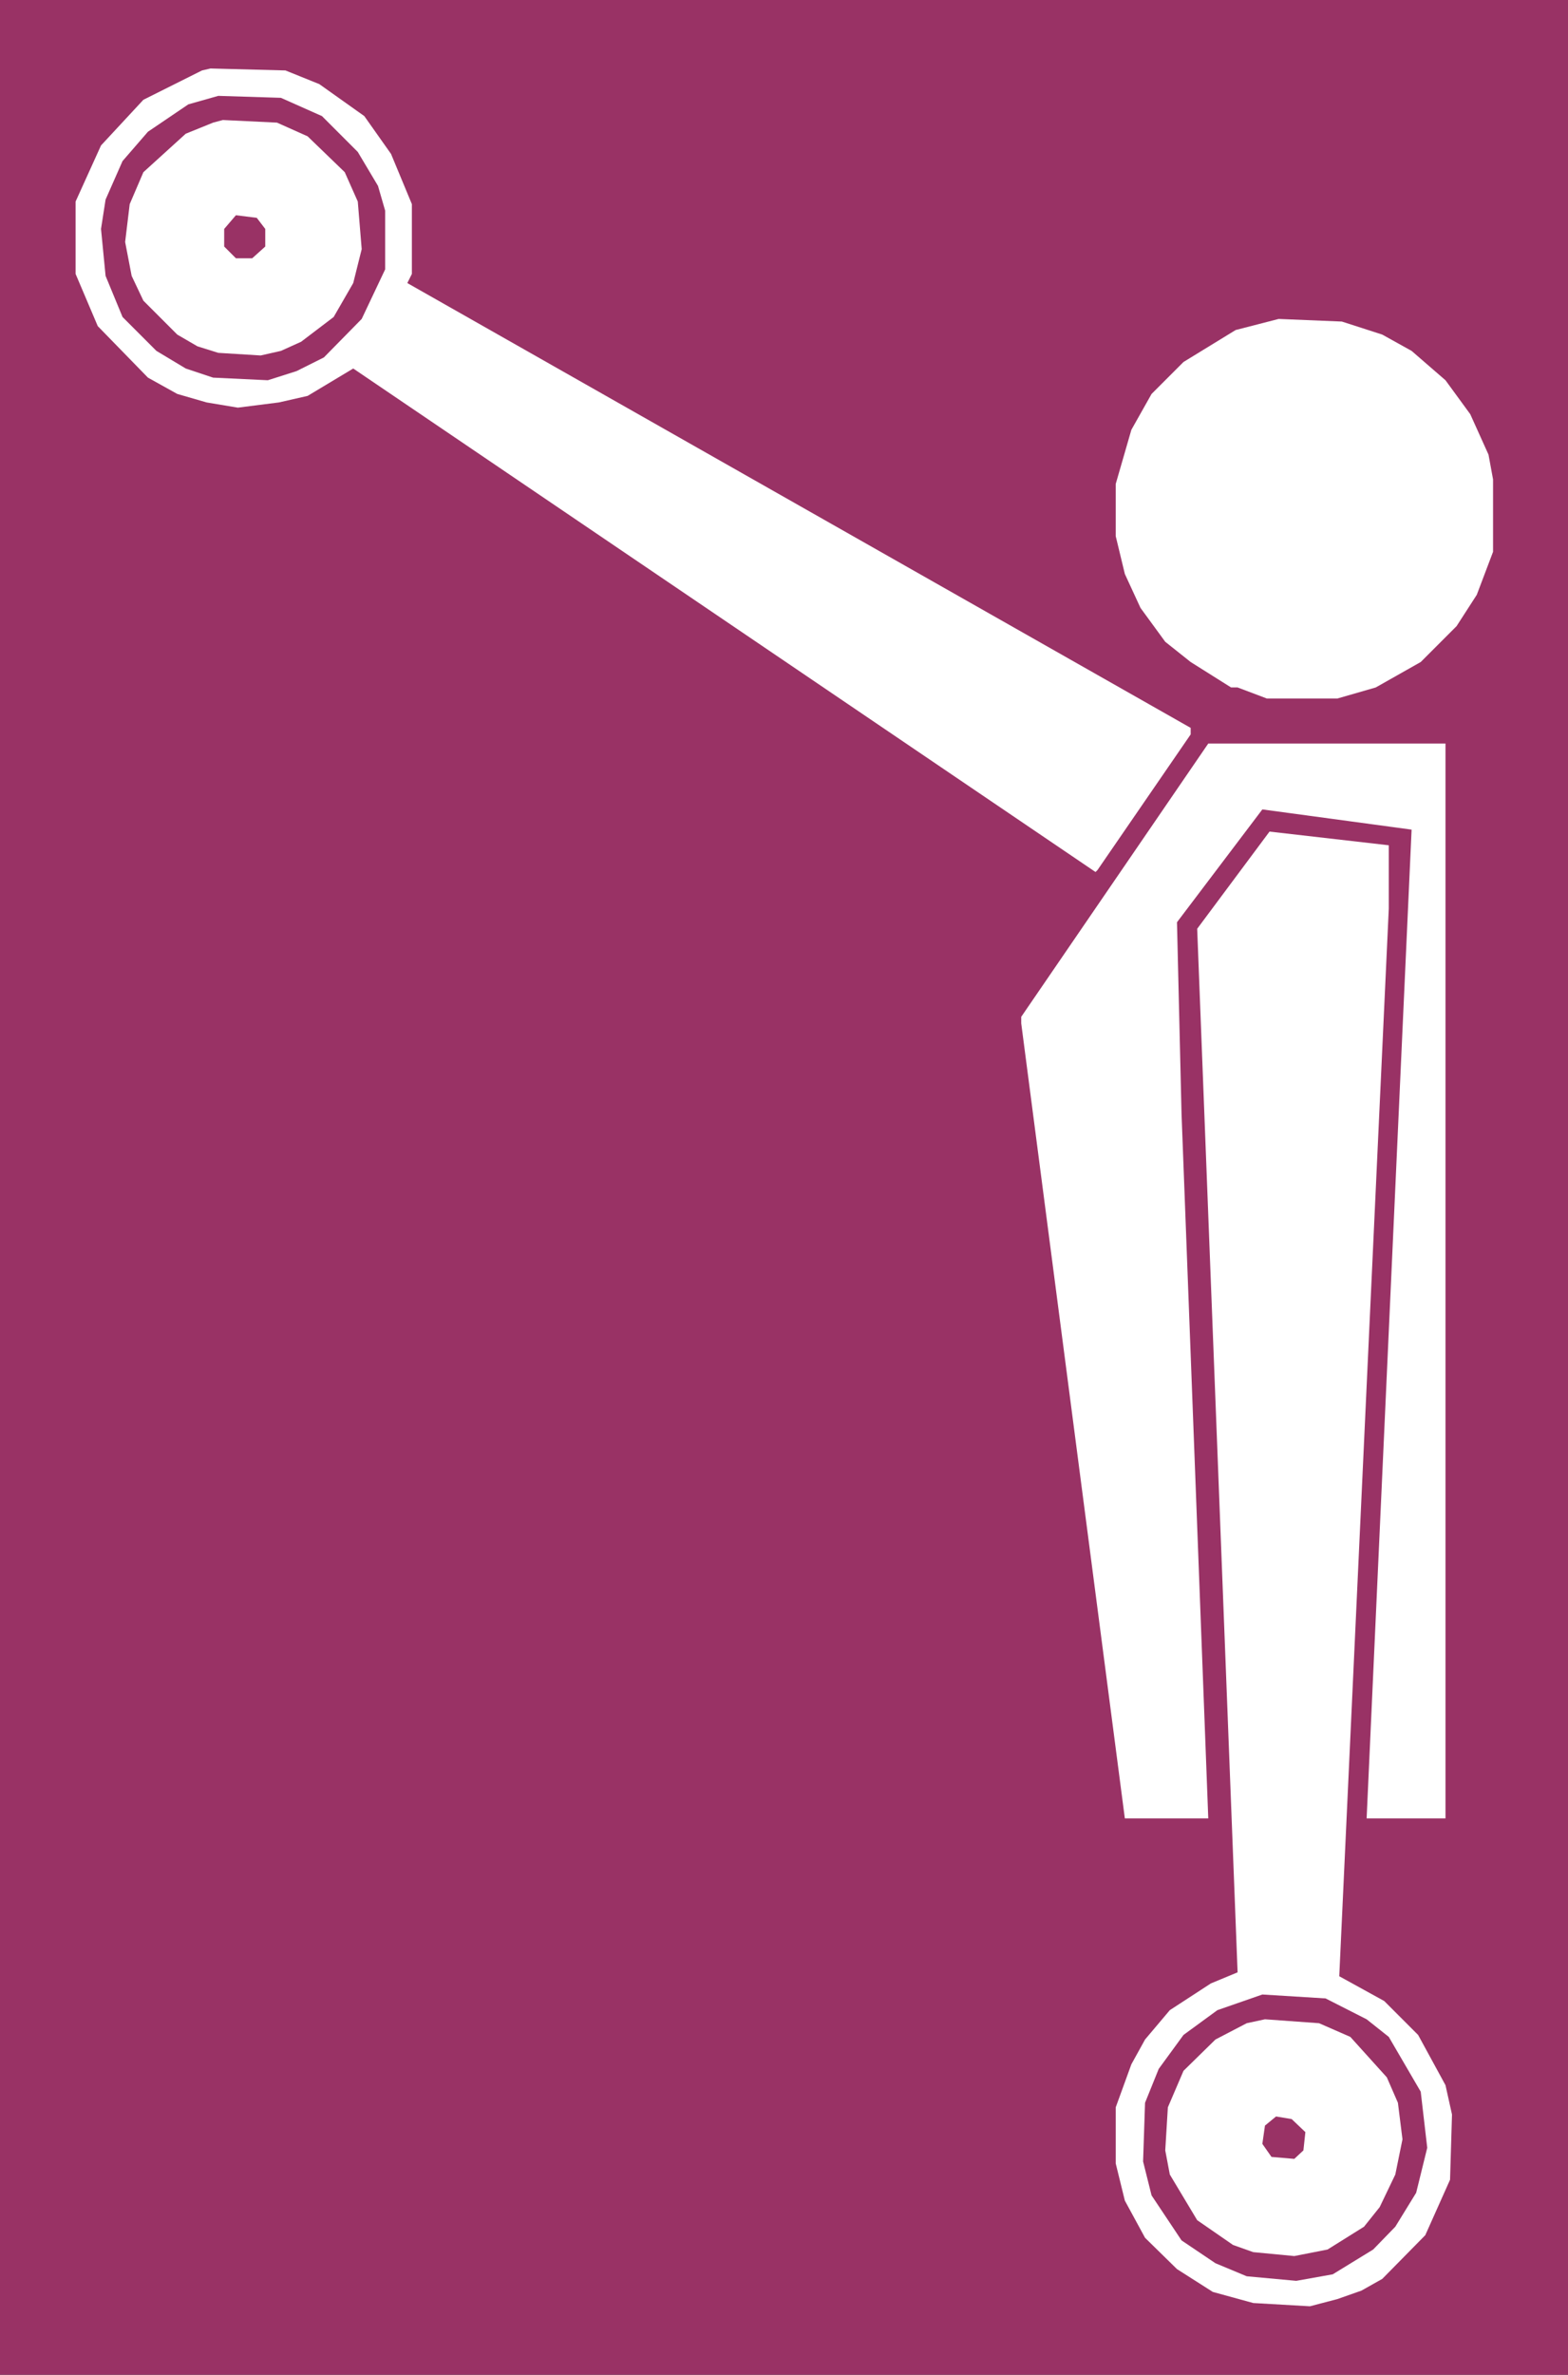 <?xml version="1.0" encoding="UTF-8" standalone="no"?>
<svg
   version="1.0"
   width="102.857mm"
   height="155.668mm"
   id="svg11"
   sodipodi:docname="Shoulders 10.wmf"
   xmlns:inkscape="http://www.inkscape.org/namespaces/inkscape"
   xmlns:sodipodi="http://sodipodi.sourceforge.net/DTD/sodipodi-0.dtd"
   xmlns="http://www.w3.org/2000/svg"
   xmlns:svg="http://www.w3.org/2000/svg">
  <rect width="100%" height="100%" fill="#333333" stroke="none"/>
  <sodipodi:namedview
     id="namedview11"
     pagecolor="#ffffff"
     bordercolor="#000000"
     borderopacity="0.25"
     inkscape:showpageshadow="2"
     inkscape:pageopacity="0.0"
     inkscape:pagecheckerboard="0"
     inkscape:deskcolor="#d1d1d1"
     inkscape:document-units="mm" />
  <defs
     id="defs1">
    <pattern
       id="WMFhbasepattern"
       patternUnits="userSpaceOnUse"
       width="6"
       height="6"
       x="0"
       y="0" />
  </defs>
  <path
     style="fill:#993265;fill-opacity:1;fill-rule:evenodd;stroke:none"
     d="M 0,0 H 388.752 V 588.353 H 0 Z"
     id="path1" />
  <path
     style="fill:#ffffff;fill-opacity:1;fill-rule:evenodd;stroke:none"
     d="m 79.172,20.845 11.149,7.918 6.625,9.372 5.17,12.443 v 17.29 l -1.131,2.262 194.215,110.205 v 1.616 l -23.105,33.611 -0.485,0.485 L 87.574,91.299 76.264,98.086 69.155,99.702 58.975,100.994 51.22,99.702 43.949,97.601 36.678,93.561 24.236,80.796 18.743,67.868 V 49.932 L 25.044,36.035 35.547,24.723 50.089,17.452 52.189,16.967 70.77,17.452 Z"
     id="path2" />
  <path
     style="fill:#993265;fill-opacity:1;fill-rule:evenodd;stroke:none"
     d="m 79.819,28.763 8.887,8.888 5.009,8.403 1.777,6.14 v 14.543 l -5.817,12.281 -9.371,9.534 -6.786,3.393 -7.109,2.262 -13.572,-0.646 -6.786,-2.262 -7.271,-4.363 -8.402,-8.403 -4.201,-10.18 -1.131,-11.635 1.131,-7.272 4.201,-9.534 6.301,-7.272 10.018,-6.787 7.433,-2.101 15.511,0.485 z"
     id="path3" />
  <path
     style="fill:#ffffff;fill-opacity:1;fill-rule:evenodd;stroke:none"
     d="m 76.264,33.773 9.21,8.888 3.232,7.272 0.969,11.796 -2.1,8.403 -4.847,8.403 -8.079,6.14 -5.009,2.262 -5.009,1.131 -10.502,-0.646 -5.17,-1.616 -5.009,-2.909 -8.402,-8.403 -2.908,-6.14 -1.616,-8.403 1.131,-9.372 3.393,-7.918 10.502,-9.534 6.786,-2.747 2.424,-0.646 13.411,0.646 z"
     id="path4" />
  <path
     style="fill:#993265;fill-opacity:1;fill-rule:evenodd;stroke:none"
     d="m 65.762,56.718 v 4.363 l -3.232,2.909 h -4.039 l -2.908,-2.909 v -4.363 l 2.908,-3.393 5.17,0.646 z"
     id="path5" />
  <path
     style="fill:#ffffff;fill-opacity:1;fill-rule:evenodd;stroke:none"
     d="m 342.703,82.896 7.271,4.04 8.402,7.272 6.14,8.403 4.524,10.019 1.131,6.14 v 17.937 l -4.039,10.665 -5.009,7.756 -8.887,8.888 -11.149,6.302 -9.533,2.747 h -17.45 l -7.271,-2.747 h -1.616 l -10.018,-6.302 -6.301,-5.009 -6.14,-8.403 -3.878,-8.403 -2.262,-9.372 v -12.927 l 3.878,-13.412 5.009,-8.888 7.917,-7.918 12.926,-7.918 10.664,-2.747 15.673,0.646 z"
     id="path6" />
  <path
     style="fill:#ffffff;fill-opacity:1;fill-rule:evenodd;stroke:none"
     d="m 358.376,450.516 h -19.551 l 11.149,-244.972 -37.001,-5.009 -21.166,27.955 1.131,47.508 6.625,174.518 H 278.881 L 253.19,253.536 v -1.616 l 46.372,-67.707 h 58.814 z"
     id="path7" />
  <path
     style="fill:#ffffff;fill-opacity:1;fill-rule:evenodd;stroke:none"
     d="m 344.319,225.096 -12.28,264.525 11.149,6.14 8.402,8.403 6.786,12.443 1.616,7.272 -0.485,16.159 -6.14,13.735 -10.664,10.827 -5.17,2.909 -5.978,2.101 -6.786,1.778 -14.057,-0.808 -10.018,-2.747 -8.887,-5.656 -7.917,-7.756 -5.009,-9.211 -2.262,-9.211 V 522.101 l 3.878,-10.665 3.393,-6.14 6.14,-7.272 10.179,-6.625 6.625,-2.747 -10.018,-258.546 17.935,-24.077 29.568,3.393 z"
     id="path8" />
  <path
     style="fill:#993265;fill-opacity:1;fill-rule:evenodd;stroke:none"
     d="m 338.825,500.286 5.494,4.363 7.917,13.574 1.616,13.897 -2.747,11.15 -5.17,8.403 -5.494,5.656 -10.018,6.14 -9.048,1.616 -12.28,-1.131 -7.756,-3.232 -8.402,-5.656 -7.433,-11.15 -2.1,-8.403 0.485,-14.543 3.393,-8.403 6.14,-8.403 8.402,-6.14 11.149,-3.878 15.673,0.97 z"
     id="path9" />
  <path
     style="fill:#ffffff;fill-opacity:1;fill-rule:evenodd;stroke:none"
     d="m 334.786,504.649 9.048,10.019 2.747,6.302 1.131,9.049 -1.777,8.726 -3.878,8.08 -3.878,4.848 -9.048,5.656 -8.24,1.616 -10.179,-0.97 -5.009,-1.778 -8.887,-6.14 -6.786,-11.311 -1.131,-5.979 0.646,-10.665 3.878,-9.049 7.917,-7.756 7.756,-4.04 4.524,-0.97 13.411,0.97 z"
     id="path10" />
  <path
     style="fill:#993265;fill-opacity:1;fill-rule:evenodd;stroke:none"
     d="m 323.637,528.241 -0.485,4.525 -2.262,2.101 -5.655,-0.485 -2.262,-3.232 0.646,-4.525 2.747,-2.262 3.878,0.646 z"
     id="path11" />
</svg>
